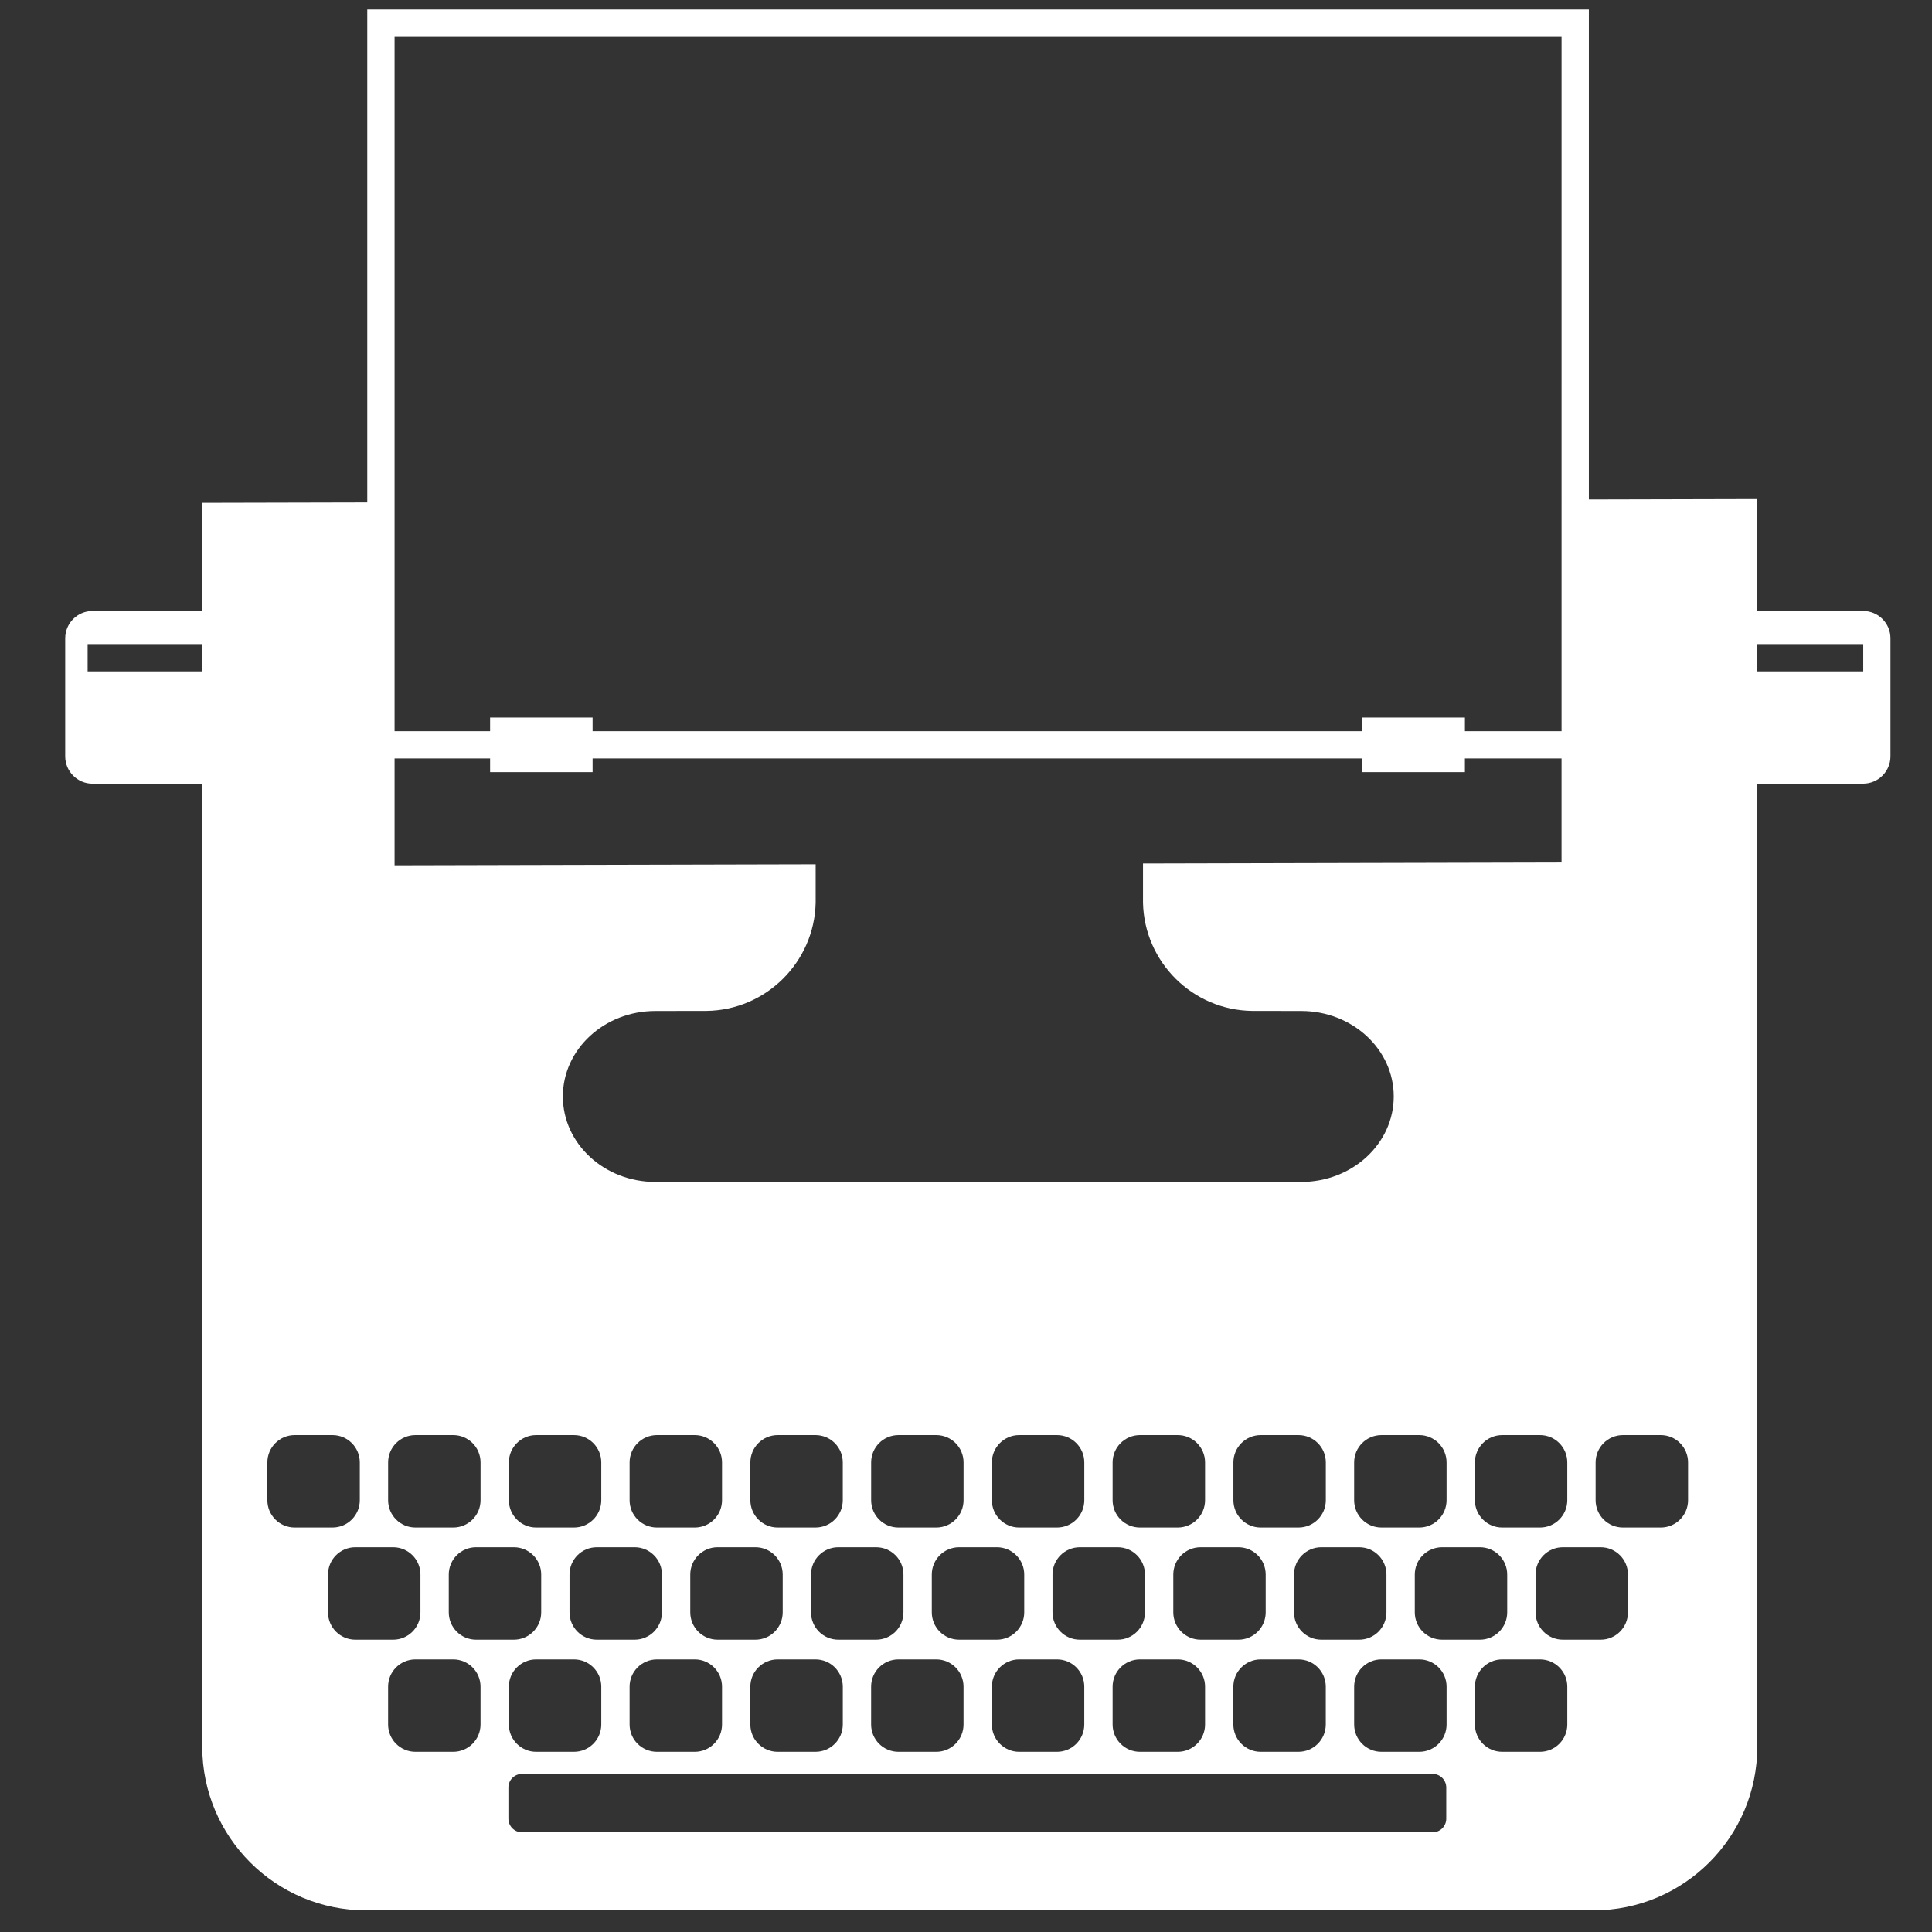 <svg xmlns="http://www.w3.org/2000/svg" width="1200pt" height="1200pt" viewBox="0 0 1200 1200"><rect x="0" y="0" width="1200" height="1200" fill="#333333" stroke="none"/><path d="m125.62 416.98v-16.945h-71.184v16.945zm965.84 0h65.832v-16.945h-65.832zm-250.37 630.64v23.508c0 9.348 7.586 16.945 16.934 16.945h23.52c9.359 0 16.957-7.598 16.957-16.945v-23.508c0-9.359-7.598-16.945-16.957-16.945h-23.52c-9.352 0-16.934 7.586-16.934 16.945zm75 0v23.508c0 9.348 7.586 16.945 16.957 16.945h23.496c9.336 0 16.934-7.598 16.934-16.945v-23.508c0-9.359-7.598-16.945-16.934-16.945h-23.496c-9.375 0-16.957 7.586-16.957 16.945zm-600.31 62.652v19.367c0 4.668 3.793 8.449 8.473 8.449h565.56c4.691 0 8.484-3.781 8.484-8.449v-19.367c0-4.703-3.793-8.473-8.484-8.473h-565.56c-4.684 0-8.473 3.777-8.473 8.473zm-112.04-132.3v23.496c0 9.371 7.598 16.969 16.957 16.969h23.496c9.359 0 16.957-7.598 16.957-16.969v-23.496c0-9.359-7.586-16.957-16.957-16.957h-23.496c-9.371 0-16.957 7.598-16.957 16.957zm75 0v23.496c0 9.371 7.586 16.969 16.945 16.969h23.496c9.371 0 16.969-7.598 16.969-16.969v-23.496c0-9.359-7.598-16.957-16.969-16.957h-23.496c-9.359 0-16.945 7.598-16.945 16.957zm75 0v23.496c0 9.371 7.586 16.969 16.945 16.969h23.496c9.371 0 16.969-7.598 16.969-16.969v-23.496c0-9.359-7.598-16.957-16.969-16.957h-23.496c-9.359 0-16.945 7.598-16.945 16.957zm75 0v23.496c0 9.371 7.598 16.969 16.957 16.969h23.496c9.359 0 16.957-7.598 16.957-16.969v-23.496c0-9.359-7.598-16.957-16.957-16.957h-23.496c-9.359 0-16.957 7.598-16.957 16.957zm75 0v23.496c0 9.371 7.586 16.969 16.957 16.969h23.496c9.371 0 16.957-7.598 16.957-16.969v-23.496c0-9.359-7.586-16.957-16.957-16.957h-23.496c-9.359 0-16.957 7.598-16.957 16.957zm75.016 0v23.496c0 9.371 7.586 16.969 16.957 16.969h23.496c9.359 0 16.957-7.598 16.957-16.969v-23.496c0-9.359-7.598-16.957-16.957-16.957h-23.496c-9.375 0-16.957 7.598-16.957 16.957zm74.984 0v23.496c0 9.371 7.598 16.969 16.969 16.969h23.508c9.348 0 16.945-7.598 16.945-16.969v-23.496c0-9.359-7.598-16.957-16.945-16.957h-23.508c-9.383 0-16.969 7.598-16.969 16.957zm75.016 0v23.496c0 9.371 7.609 16.969 16.957 16.969h23.496c9.348 0 16.934-7.598 16.934-16.969v-23.496c0-9.359-7.586-16.957-16.934-16.957h-23.496c-9.352 0-16.957 7.598-16.957 16.957zm74.984 0v23.496c0 9.371 7.586 16.969 16.957 16.969h23.496c9.371 0 16.957-7.598 16.957-16.969v-23.496c0-9.359-7.586-16.957-16.957-16.957h-23.496c-9.371 0-16.957 7.598-16.957 16.957zm75.016 0v23.496c0 9.371 7.586 16.969 16.969 16.969h23.484c9.348 0 16.945-7.598 16.945-16.969v-23.496c0-9.359-7.598-16.957-16.945-16.957h-23.484c-9.387 0-16.969 7.598-16.969 16.957zm75 0v23.496c0 9.371 7.598 16.969 16.945 16.969h23.496c9.359 0 16.957-7.598 16.957-16.969v-23.496c0-9.359-7.598-16.957-16.957-16.957h-23.496c-9.352 0-16.945 7.598-16.945 16.957zm-712.7 69.648v23.508c0 9.348 7.598 16.945 16.957 16.945h23.496c9.359 0 16.957-7.598 16.957-16.945v-23.508c0-9.359-7.598-16.945-16.957-16.945h-23.496c-9.359 0-16.957 7.586-16.957 16.945zm-74.988-139.31v23.508c0 9.359 7.586 16.957 16.957 16.957h23.496c9.371 0 16.957-7.598 16.957-16.957v-23.508c0-9.336-7.586-16.945-16.957-16.945h-23.496c-9.371 0-16.957 7.609-16.957 16.945zm75 0v23.508c0 9.359 7.586 16.957 16.957 16.957h23.496c9.359 0 16.957-7.598 16.957-16.957v-23.508c0-9.336-7.586-16.945-16.957-16.945h-23.496c-9.371 0-16.957 7.609-16.957 16.945zm75 0v23.508c0 9.359 7.586 16.957 16.945 16.957h23.496c9.359 0 16.957-7.598 16.957-16.957v-23.508c0-9.336-7.598-16.945-16.957-16.945h-23.496c-9.359 0-16.945 7.609-16.945 16.945zm74.988 0v23.508c0 9.359 7.598 16.957 16.969 16.957h23.496c9.359 0 16.945-7.598 16.945-16.957v-23.508c0-9.336-7.586-16.945-16.945-16.945h-23.496c-9.371 0-16.969 7.609-16.969 16.945zm75.012 0v23.508c0 9.359 7.598 16.957 16.957 16.957h23.496c9.359 0 16.945-7.598 16.945-16.957v-23.508c0-9.336-7.586-16.945-16.945-16.945h-23.496c-9.359 0-16.957 7.609-16.957 16.945zm75.016 0v23.508c0 9.359 7.57 16.957 16.945 16.957h23.496c9.371 0 16.957-7.598 16.957-16.957v-23.508c0-9.336-7.586-16.945-16.957-16.945h-23.496c-9.375 0-16.945 7.609-16.945 16.945zm74.984 0v23.508c0 9.359 7.609 16.957 16.945 16.957h23.508c9.371 0 16.957-7.598 16.957-16.957v-23.508c0-9.336-7.586-16.945-16.957-16.945h-23.508c-9.336 0-16.945 7.609-16.945 16.945zm75 0v23.508c0 9.359 7.598 16.957 16.969 16.957h23.484c9.359 0 16.969-7.598 16.969-16.957v-23.508c0-9.336-7.609-16.945-16.969-16.945h-23.484c-9.371 0-16.969 7.609-16.969 16.945zm75.027 0v23.508c0 9.359 7.598 16.957 16.934 16.957h23.496c9.371 0 16.969-7.598 16.969-16.957v-23.508c0-9.336-7.598-16.945-16.969-16.945h-23.496c-9.34 0-16.934 7.609-16.934 16.945zm74.988 0v23.508c0 9.359 7.586 16.957 16.957 16.957h23.496c9.359 0 16.957-7.598 16.957-16.957v-23.508c0-9.336-7.598-16.945-16.957-16.945h-23.496c-9.375 0-16.957 7.609-16.957 16.945zm75 0v23.508c0 9.359 7.609 16.957 16.957 16.957h23.496c9.348 0 16.934-7.598 16.934-16.957v-23.508c0-9.336-7.586-16.945-16.934-16.945h-23.496c-9.352 0-16.957 7.609-16.957 16.945zm74.984 0v23.508c0 9.359 7.609 16.957 16.969 16.957h23.508c9.348 0 16.945-7.598 16.945-16.957v-23.508c0-9.336-7.598-16.945-16.945-16.945h-23.508c-9.359 0-16.969 7.609-16.969 16.945zm-675.01 139.31v23.508c0 9.348 7.586 16.945 16.957 16.945h23.496c9.371 0 16.957-7.598 16.957-16.945v-23.508c0-9.359-7.586-16.945-16.957-16.945h-23.496c-9.359 0-16.957 7.586-16.957 16.945zm75 0v23.508c0 9.348 7.598 16.945 16.969 16.945h23.496c9.359 0 16.945-7.598 16.945-16.945v-23.508c0-9.359-7.586-16.945-16.945-16.945h-23.496c-9.371 0-16.969 7.586-16.969 16.945zm75 0v23.508c0 9.348 7.598 16.945 16.969 16.945h23.496c9.359 0 16.957-7.598 16.957-16.945v-23.508c0-9.359-7.586-16.945-16.957-16.945h-23.496c-9.371 0-16.969 7.586-16.969 16.945zm75.012 0v23.508c0 9.348 7.586 16.945 16.957 16.945h23.496c9.371 0 16.945-7.598 16.945-16.945v-23.508c0-9.359-7.57-16.945-16.945-16.945h-23.496c-9.371 0-16.957 7.586-16.957 16.945zm75 0v23.508c0 9.348 7.609 16.945 16.945 16.945h23.508c9.371 0 16.945-7.598 16.945-16.945v-23.508c0-9.359-7.57-16.945-16.945-16.945h-23.508c-9.336 0-16.945 7.586-16.945 16.945zm75 0v23.508c0 9.348 7.598 16.945 16.969 16.945h23.473c9.371 0 16.98-7.598 16.98-16.945v-23.508c0-9.359-7.609-16.945-16.98-16.945h-23.473c-9.371 0-16.969 7.586-16.969 16.945zm75 0v23.508c0 9.348 7.621 16.945 16.957 16.945h23.496c9.371 0 16.945-7.598 16.945-16.945v-23.508c0-9.359-7.57-16.945-16.945-16.945h-23.496c-9.336 0-16.957 7.586-16.957 16.945zm-520.99-576.54v66.371l261.54-0.625v23.891c-0.805 36.938-30.91 66.707-67.766 67.176l-31.801 0.047c-31.727 0-57.445 23.762-57.445 53.074 0 29.328 25.715 53.102 57.445 53.102h401.15c31.754 0 57.48-23.762 57.48-53.102 0-29.305-25.738-53.074-57.48-53.074l-30.504-0.047c-36.84-0.469-66.949-30.238-67.754-67.176v-24.383l259.96-0.613v-64.645h-60.023v8.496l-63.648 0.004v-8.496h-478.16v8.496h-63.66v-8.496zm724.82-448.22h-724.82v431.27h59.328v-8.473h63.66v8.473h478.16v-8.473h63.66v8.473h60.023l0.004-431.27zm121.59 1062c0 56.16-45.551 101.7-101.71 101.7h-762.43c-56.195 0-101.73-45.539-101.73-101.7v-598.11h-68.172c-9.348 0-16.945-7.609-16.945-16.957v-73.344c0-9.348 7.586-16.957 16.945-16.957h68.172v-67.188l102.5-0.238v-306.17h758.75v304.33l104.59-0.254v69.504h65.746c9.395 0 16.992 7.609 16.992 16.957v73.344c0 9.348-7.598 16.957-16.992 16.957h-65.746z" fill="#fff"></path></svg>